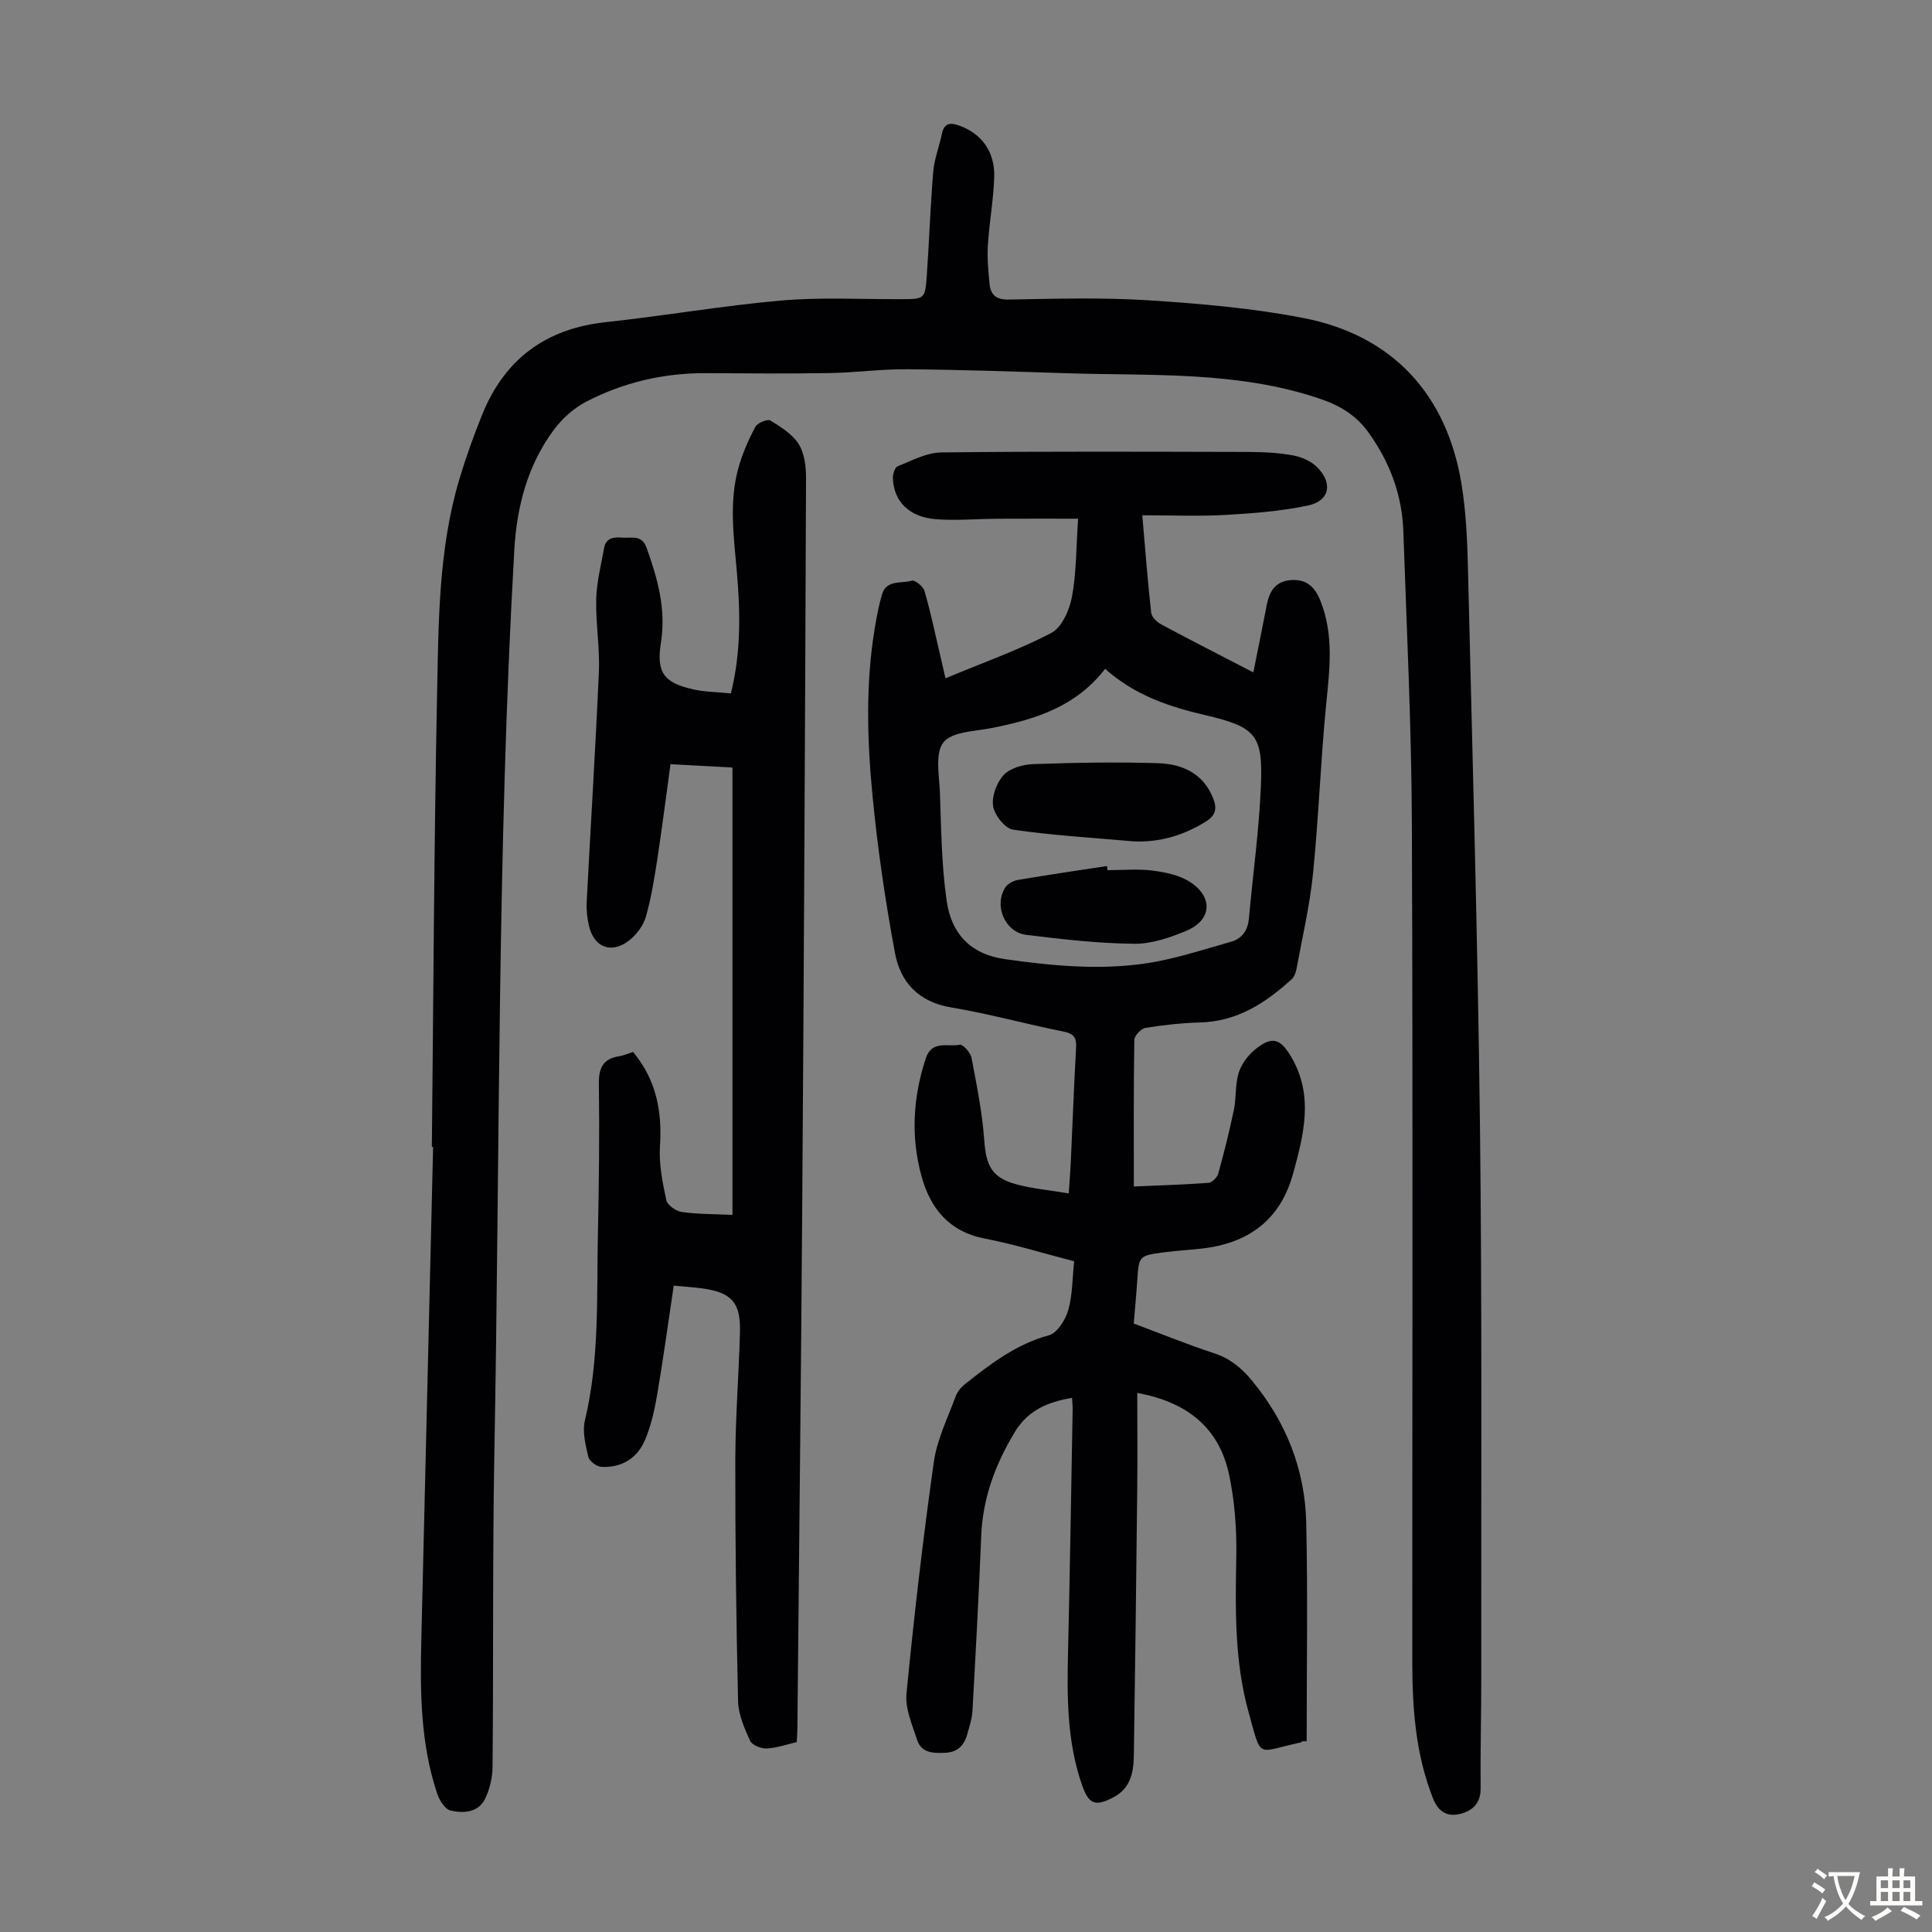 <svg enable-background="new 0 0 400 400" viewBox="0 0 400 400" xmlns="http://www.w3.org/2000/svg"><rect x="0" y="0" width="400" height="400" fill="#808080" stroke="none"/><g fill="#010103"><path d="m235.46 288.39c0 6.97.06 13.54-.01 20.11-.2 18.35-.42 36.7-.7 55.05-.05 3.43-.71 6.72-4.2 8.55-3.72 1.96-5.11 1.51-6.49-2.41-3.18-9.05-3.15-18.43-2.93-27.86.39-16.67.65-33.34.95-50.01.01-.77-.08-1.54-.13-2.41-4.99.86-9.12 2.52-11.9 7.16-4 6.67-6.59 13.61-6.9 21.44-.49 12.07-1.14 24.13-1.81 36.19-.09 1.64-.65 3.28-1.09 4.89-.62 2.26-1.99 3.68-4.49 3.8-2.45.12-4.98.11-5.88-2.66-1.02-3.13-2.51-6.51-2.2-9.62 1.56-16.01 3.41-32.01 5.66-47.93.66-4.67 2.89-9.13 4.54-13.63.36-.98 1.17-1.91 2.01-2.57 5.27-4.16 10.54-8.19 17.27-10.02 1.73-.47 3.43-3.2 4.01-5.21.9-3.15.84-6.58 1.22-10.12-6.44-1.66-12.41-3.52-18.51-4.7-7.38-1.42-11.25-6.26-13.07-12.83-2.27-8.14-1.8-16.36.85-24.45 1.27-3.88 4.61-2.34 7.06-2.85.62-.13 2.22 1.62 2.42 2.69 1.08 5.66 2.23 11.36 2.64 17.09.37 5.2 1.54 7.73 6.56 9.1 3.41.93 7 1.24 10.93 1.9.17-2.47.33-4.43.42-6.38.37-7.94.66-15.88 1.1-23.81.11-2.04-.43-2.88-2.58-3.31-7.78-1.55-15.45-3.7-23.27-5-6.77-1.12-10.53-5.23-11.65-11.29-2-10.75-3.59-21.6-4.64-32.48-1.12-11.58-1.46-23.24.47-34.82.38-2.31.83-4.62 1.47-6.87.89-3.16 4.02-2.25 6.18-2.9.64-.19 2.36 1.18 2.63 2.12 1.22 4.16 2.1 8.42 3.1 12.65.4 1.69.78 3.39 1.25 5.44 7.65-3.18 15.04-5.8 21.92-9.39 2.18-1.14 3.76-4.76 4.27-7.49.93-5 .86-10.18 1.27-16.16-5.92 0-11.24-.02-16.56.01-4.25.02-8.52.41-12.74.11-5.64-.41-8.86-3.63-9.05-8.5-.03-.84.41-2.24.99-2.47 2.94-1.17 5.98-2.83 9.01-2.87 21.27-.24 42.54-.15 63.81-.1 3.01.01 6.06.17 9.01.71 1.76.32 3.72 1.16 4.97 2.4 3.36 3.32 2.67 7.01-1.8 7.97-5.61 1.2-11.42 1.63-17.17 1.96-5.52.31-11.08.07-17.18.07.62 7.13 1.11 13.67 1.84 20.18.1.89 1.19 1.94 2.09 2.42 6.16 3.31 12.4 6.48 19.06 9.93 1.03-5.16 1.93-9.51 2.76-13.88.53-2.76 1.7-4.89 4.8-5.21 3.23-.33 5.1 1.2 6.31 4.22 2.84 7.07 1.93 14.2 1.21 21.47-1.15 11.68-1.55 23.42-2.73 35.1-.67 6.64-2.22 13.19-3.43 19.76-.13.73-.46 1.59-.99 2.07-5.39 4.92-11.27 8.75-18.96 8.95-3.78.1-7.57.52-11.3 1.12-.91.15-2.29 1.6-2.31 2.48-.16 9.94-.1 19.89-.1 30.36 5.34-.23 10.42-.38 15.48-.76.73-.06 1.78-1.13 2-1.92 1.21-4.38 2.32-8.79 3.24-13.23.51-2.5.24-5.19.98-7.6.55-1.79 1.88-3.6 3.35-4.81 3.53-2.9 5.28-2.39 7.58 1.57 4.63 7.96 2.56 15.98.35 24.05-2.55 9.29-8.79 14.17-18.1 15.45-2.88.39-5.79.49-8.67.88-5.19.7-5.16.75-5.5 5.79-.19 2.89-.47 5.78-.73 8.95 5.63 2.11 11.09 4.34 16.68 6.17 3.26 1.07 5.61 3.02 7.72 5.56 7.12 8.57 11.06 18.46 11.31 29.51.34 15.08.09 30.17.09 45.25-.32 0-.64 0-.95 0-.07.08-.12.22-.2.23-9.38 1.97-8.08 3.79-10.88-6.28-2.91-10.44-2.74-21.22-2.54-32 .11-5.75-.31-11.65-1.52-17.27-2.07-9.52-8.52-14.88-18.98-16.8zm-6.65-149.91c-6.19 7.97-14.67 10.51-23.59 12.27-3.46.68-8.15.73-9.89 2.95-1.78 2.28-.87 6.86-.73 10.42.28 7.46.33 14.99 1.39 22.35.96 6.64 4.7 11.08 12.19 12.13 9.59 1.35 19.16 2.26 28.72.91 6.12-.87 12.08-2.87 18.06-4.56 2.18-.62 3.39-2.35 3.61-4.75.82-9.12 2.1-18.22 2.48-27.36.45-10.57-.92-12.29-11.32-14.73-7.52-1.76-14.64-4.04-20.92-9.63z"/><path d="m89.41 237.46c.33-31.22.45-62.45 1.08-93.66.31-14.95.27-30.04 4.62-44.6 1.34-4.49 2.93-8.91 4.68-13.26 4.65-11.57 13.18-17.91 25.68-19.25 12.12-1.3 24.16-3.41 36.29-4.47 8.22-.72 16.55-.24 24.83-.28 4.86-.02 4.95 0 5.3-5 .5-7.14.73-14.3 1.33-21.42.22-2.64 1.25-5.19 1.79-7.81.49-2.36 1.83-2.36 3.71-1.67 4.51 1.66 7.29 5.37 7.12 10.65-.15 4.68-1.01 9.33-1.31 14.01-.17 2.66.08 5.36.34 8.02.22 2.27 1.29 3.35 3.96 3.3 9.62-.17 19.28-.46 28.87.15 10.79.69 21.66 1.62 32.25 3.69 18.32 3.58 29.56 15.74 32.62 34.24.96 5.82 1.22 11.79 1.36 17.7.92 38.37 2.02 76.73 2.48 115.11.45 38.16.23 76.32.27 114.48.01 7.61-.21 15.22-.13 22.83.03 3.05-1.58 4.62-4.11 5.3-2.72.73-4.64-.36-5.75-3.17-3.61-9.14-4.29-18.69-4.29-28.35-.01-57.86.14-115.71-.09-173.57-.08-20.13-1.07-40.26-1.76-60.39-.26-7.57-2.81-14.42-7.27-20.56-2.57-3.54-5.81-5.51-10.13-6.97-17.05-5.74-34.65-4.67-52.14-5.23-11.07-.35-22.13-.74-33.2-.83-5.36-.05-10.71.7-16.08.79-8.5.14-17.01.07-25.51.02-8.78-.05-17.13 1.89-24.88 5.92-2.56 1.33-4.95 3.48-6.67 5.8-5.48 7.4-7.68 15.9-8.2 25.09-3.54 62.04-2.96 124.16-4.11 186.25-.4 21.82-.18 43.65-.38 65.47-.02 2.25-.58 4.69-1.58 6.69-1.41 2.83-4.49 2.96-7.1 2.38-1.15-.25-2.32-2.12-2.78-3.49-3.47-10.36-3.55-21.11-3.29-31.87.81-34.01 1.62-68.02 2.44-102.03-.09 0-.17 0-.26-.01z"/><path d="m164.96 360.68c-2.13.49-4.17 1.23-6.23 1.32-1.17.05-3.03-.69-3.44-1.6-1.17-2.59-2.42-5.44-2.48-8.21-.39-16.66-.6-33.33-.57-50 .02-8.82.73-17.64.96-26.47.16-6.08-1.78-8.16-7.87-8.98-1.76-.24-3.53-.34-5.84-.56-1.14 7.62-2.16 15.11-3.43 22.57-.54 3.16-1.26 6.38-2.49 9.32-1.6 3.83-4.85 5.85-9.06 5.63-.97-.05-2.49-1.18-2.7-2.06-.57-2.46-1.28-5.21-.71-7.55 3.06-12.78 2.41-25.78 2.69-38.72.22-10.29.34-20.59.2-30.88-.05-3.33.8-5.29 4.22-5.81.97-.15 1.89-.58 2.86-.88 4.81 5.77 6.04 12.29 5.57 19.52-.24 3.7.53 7.52 1.32 11.18.22 1.03 2.01 2.26 3.22 2.43 3.27.47 6.62.42 10.47.6 0-31.02 0-61.63 0-92.62-3.87-.21-8.07-.44-12.83-.69-.91 6.6-1.74 13.2-2.75 19.78-.61 3.96-1.25 7.95-2.35 11.8-.52 1.8-1.88 3.65-3.36 4.83-3.71 2.96-7.37 1.59-8.43-2.98-.37-1.61-.55-3.32-.46-4.97.82-15.86 1.83-31.71 2.52-47.57.22-5.01-.67-10.05-.55-15.07.09-3.52 1-7.03 1.62-10.53.38-2.19 2.03-2.35 3.83-2.2 1.88.15 3.97-.68 4.97 2.09 2.29 6.37 4.08 12.72 2.98 19.64-.98 6.18.56 8.32 6.71 9.69 2.46.55 5.05.55 7.77.83 2.13-8.55 1.96-16.88 1.23-25.24-.63-7.24-1.66-14.51.39-21.66.82-2.87 2.05-5.67 3.46-8.3.43-.81 2.51-1.66 3.1-1.3 2.18 1.34 4.6 2.85 5.89 4.94 1.2 1.94 1.5 4.7 1.49 7.09-.19 49.9-.43 99.8-.78 149.7-.25 36.36-.67 72.72-1.01 109.08 0 .87-.08 1.75-.13 2.81z"/><path d="m234.74 174.2c-8.35-.74-16.73-1.23-25.01-2.43-1.65-.24-3.83-3.01-4.12-4.87-.31-2.05.74-4.89 2.2-6.45 1.35-1.43 4.01-2.18 6.13-2.25 8.59-.3 17.21-.46 25.8-.19 4.98.16 9.38 2.06 11.44 7.29.82 2.09.53 3.51-1.48 4.77-4.61 2.88-9.53 4.35-14.96 4.13z"/><path d="m229.3 180.16c3.13 0 6.29-.31 9.36.09 2.69.35 5.63.96 7.82 2.41 4.74 3.14 4.35 7.85-.79 10.02-3.43 1.44-7.26 2.76-10.89 2.72-7.44-.08-14.88-.93-22.28-1.84-4.45-.54-6.79-6.02-4.4-9.8.5-.8 1.71-1.43 2.69-1.59 6.11-1.04 12.24-1.93 18.37-2.87.04.29.08.57.12.86z"/></g><path d="m377.9 391.2c-.2.3-.4.5-.6.8-.7-.6-1.4-1-2.2-1.5.2-.3.4-.5.5-.8.6.4 1.4.8 2.3 1.5zm-1.8 6.1c-.2-.2-.5-.4-.9-.6.4-.6.8-1.2 1.2-1.9s.7-1.3.9-1.9c.3.3.5.5.8.7-.7 1.3-1.4 2.6-2 3.7zm2.2-9c-.3.3-.5.5-.6.8-.6-.6-1.3-1.1-2-1.5.3-.3.5-.5.6-.7.6.5 1.3.9 2 1.4zm.3.2v-.9h2 4.5c-.3 1.3-.6 2.5-1 3.6s-.9 2.1-1.4 3c.4.5 1 1 1.6 1.4s1.2.8 1.9 1.1c-.3.2-.5.4-.8.8-.4-.3-1-.7-1.6-1.2s-1.2-1.1-1.6-1.6c-.5.6-1.1 1.1-1.7 1.6s-1.4.9-2.1 1.4c-.1-.3-.3-.5-.7-.8.6-.2 1.2-.5 1.9-1s1.4-1.1 2-1.8c-.5-.8-.9-1.6-1.2-2.5s-.6-2-.8-3.2c-.4.1-.7.1-1 .1zm2.5 2.7c.3 1 .7 1.7 1 2.2.3-.5.6-1.1 1-2s.6-1.9.9-3h-3.2-.4c.1.9.3 1.8.7 2.8z" fill="#fcfbfa"/><path d="m396.5 388.5v1.5 3.6h1.5v.9c-.4 0-1 0-1.7 0h-7.9c-.5 0-.9 0-1.2 0v-.9h1.3v-3.5c0-.7 0-1.2 0-1.6h2.4c0-.8 0-1.4 0-1.7h1c0 .3-.1.8-.1 1.7h1.5c0-.8 0-1.4 0-1.7h1c0 .3-.1.9-.1 1.7zm-8.2 9.2c-.2-.3-.5-.5-.8-.8.8-.3 1.4-.6 1.9-.9s1-.7 1.4-1.1c.3.3.6.5.9.8-1.6 1-2.8 1.6-3.4 2zm2.6-6.8v-1.6h-1.5v1.6zm0 2.7v-1.9h-1.5v1.9zm2.4-2.7v-1.6h-1.5v1.6zm0 2.7v-1.9h-1.5v1.9zm.2 2 .7-.8c.4.2.9.5 1.6.8s1.3.7 1.8 1c-.3.3-.5.5-.8.8-.4-.3-1.5-1-3.3-1.8zm2-4.7v-1.6h-1.4v1.6zm0 2.7v-1.9h-1.4v1.9z" fill="#fcfbfa"/></svg>